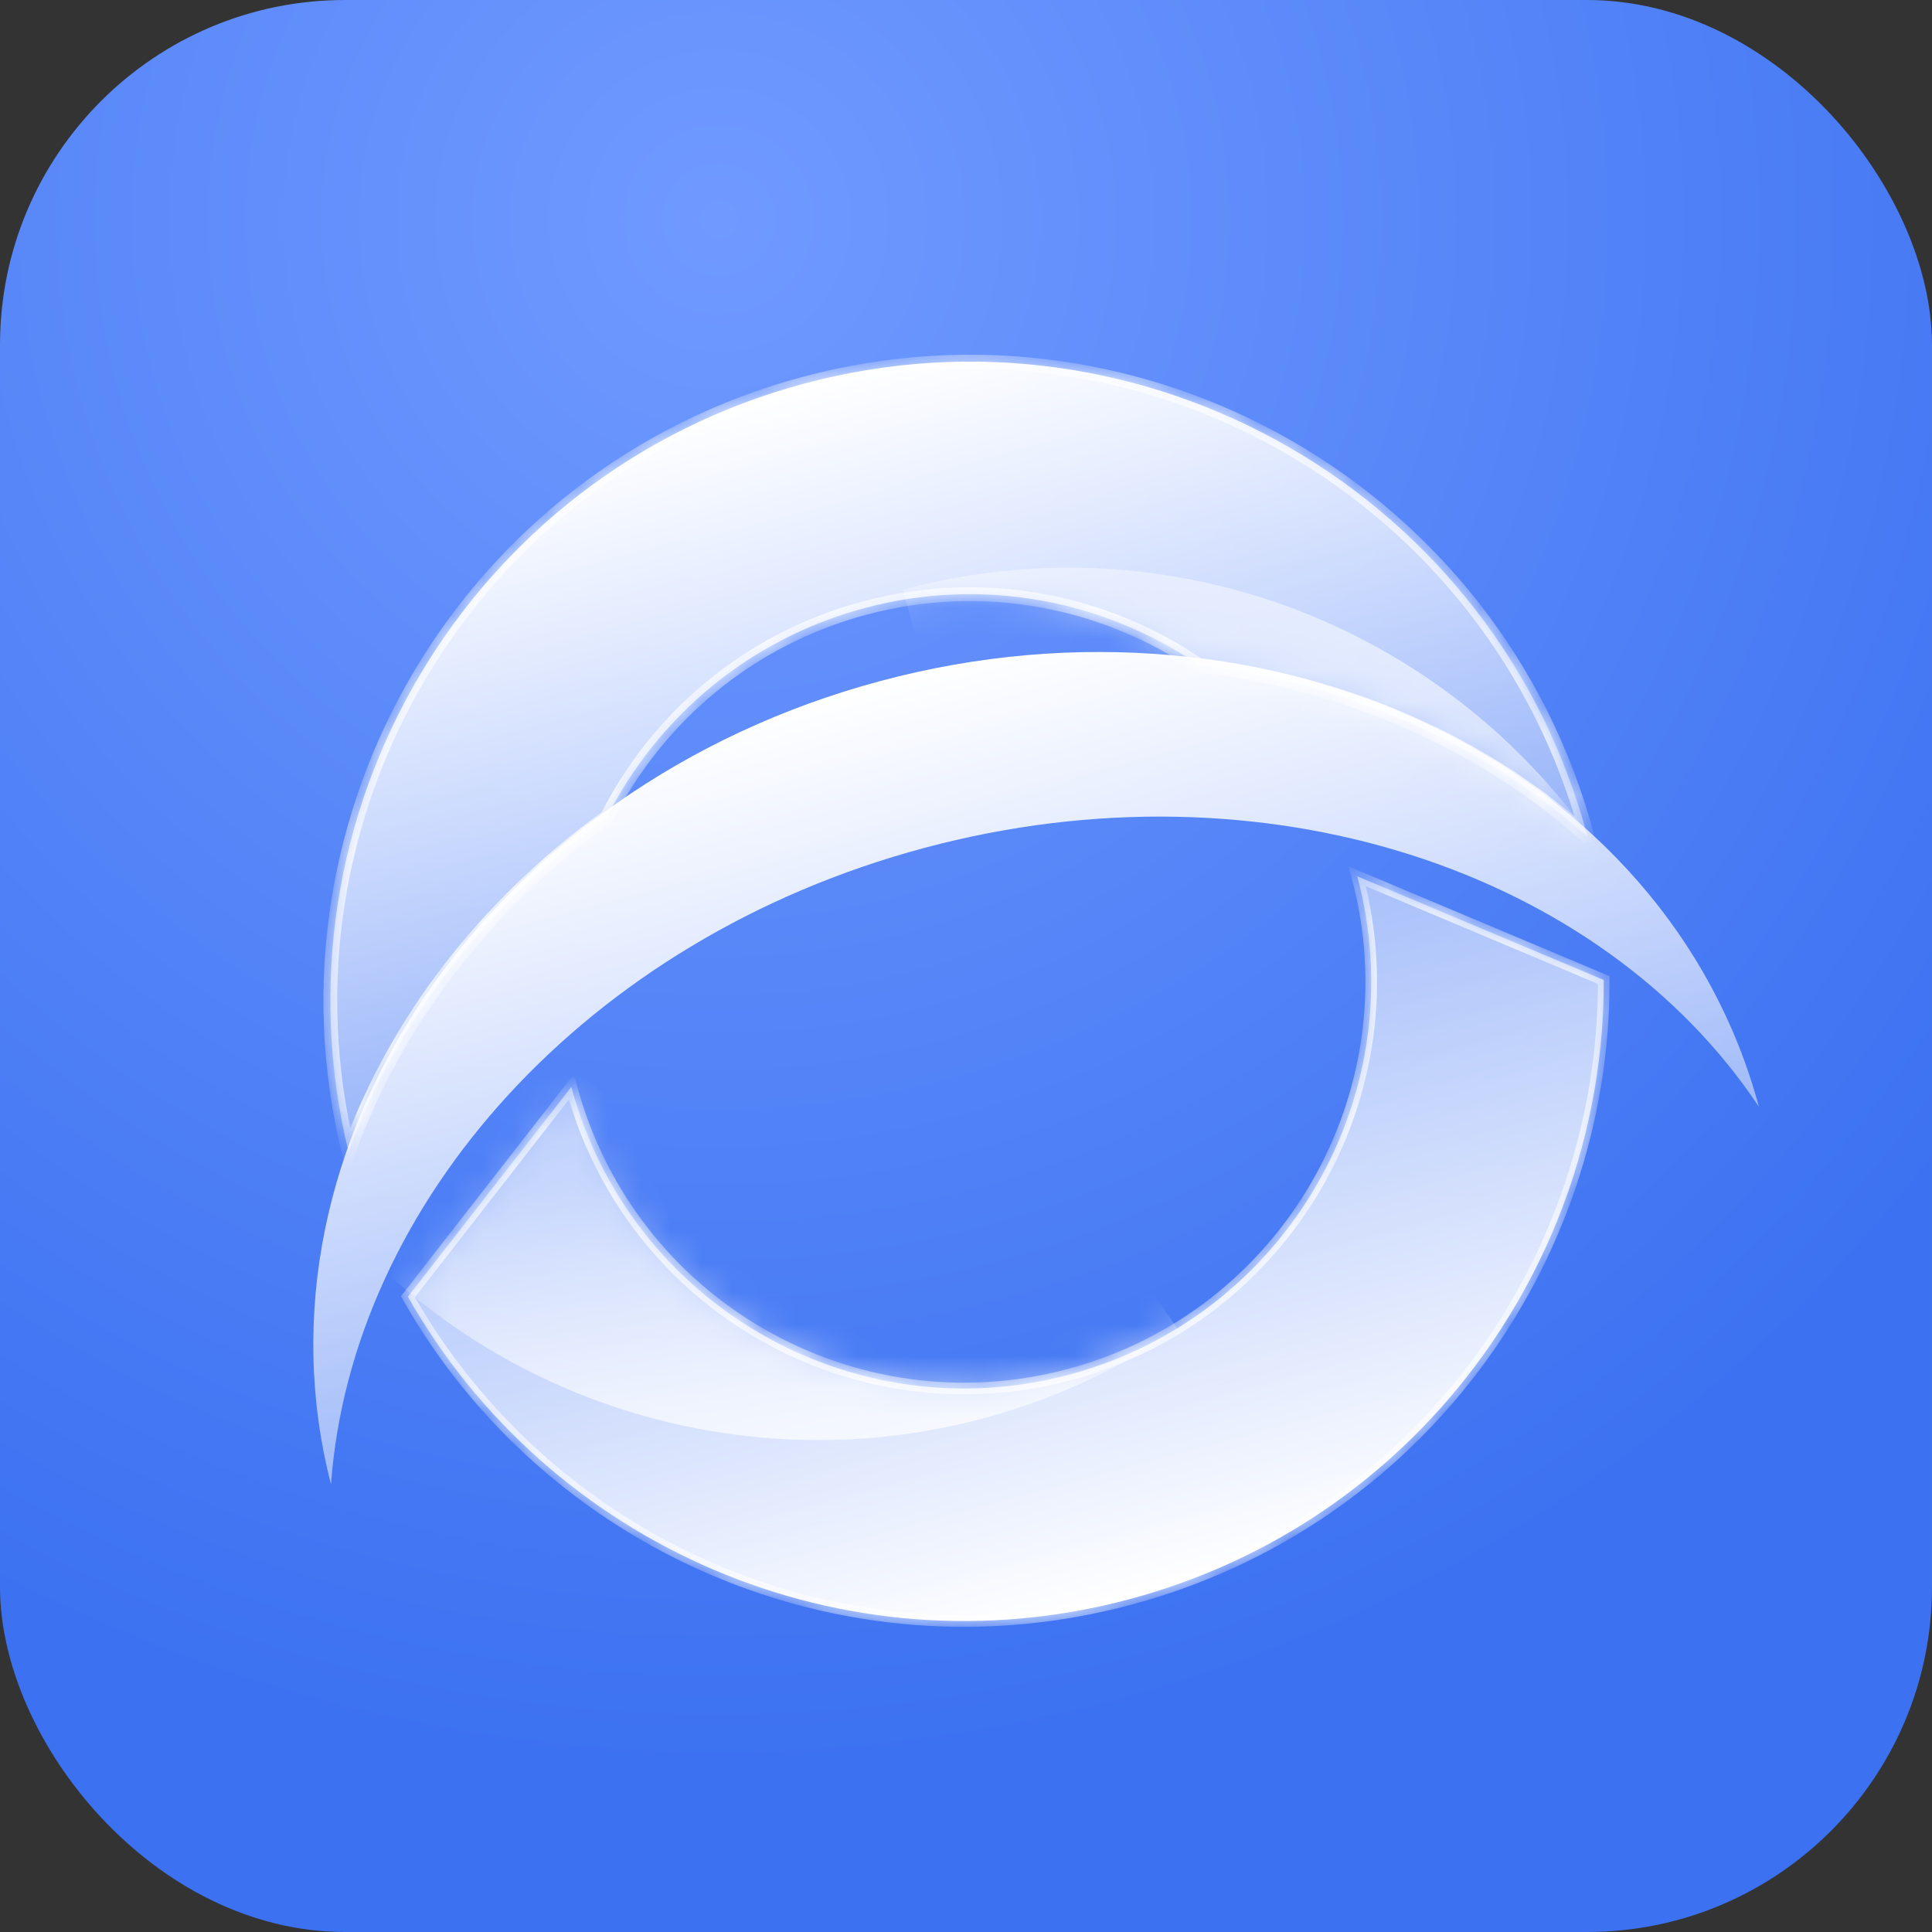 <svg width="62" height="62" viewBox="0 0 62 62" fill="none" xmlns="http://www.w3.org/2000/svg">
<rect x="0" y="0" width="62" height="62" fill="#333333" stroke="none"/>
<rect width="62" height="62" rx="11.071" fill="url(#paint0_radial_7797_6097)"/>
<mask id="mask0_7797_6097" style="mask-type:alpha" maskUnits="userSpaceOnUse" x="0" y="0" width="62" height="62">
<rect width="62" height="62" rx="11.071" fill="url(#paint1_radial_7797_6097)"/>
</mask>
<g mask="url(#mask0_7797_6097)">
<mask id="path-3-inside-1_7797_6097" fill="white">
<path d="M36.256 51.317C27.029 53.789 17.584 49.56 13.091 41.613L18.336 34.879C20.202 41.844 27.36 45.976 34.325 44.11C41.289 42.244 45.422 35.086 43.556 28.122L51.466 31.448C51.495 40.532 45.443 48.855 36.256 51.317Z"/>
</mask>
<path d="M36.256 51.317C27.029 53.789 17.584 49.56 13.091 41.613L18.336 34.879C20.202 41.844 27.36 45.976 34.325 44.11C41.289 42.244 45.422 35.086 43.556 28.122L51.466 31.448C51.495 40.532 45.443 48.855 36.256 51.317Z" fill="url(#paint2_linear_7797_6097)"/>
<path d="M36.256 51.317L36.304 51.497L36.256 51.317ZM13.091 41.613L12.944 41.498L12.867 41.596L12.928 41.705L13.091 41.613ZM18.336 34.879L18.516 34.831L18.419 34.469L18.189 34.765L18.336 34.879ZM34.325 44.11L34.373 44.29L34.325 44.11ZM43.556 28.122L43.628 27.95L43.277 27.802L43.376 28.17L43.556 28.122ZM51.466 31.448L51.652 31.448L51.652 31.325L51.538 31.277L51.466 31.448ZM36.256 51.317L36.208 51.137C27.064 53.587 17.706 49.396 13.253 41.521L13.091 41.613L12.928 41.705C17.463 49.724 26.993 53.992 36.304 51.497L36.256 51.317ZM13.091 41.613L13.238 41.727L18.483 34.994L18.336 34.879L18.189 34.765L12.944 41.498L13.091 41.613ZM18.336 34.879L18.156 34.928C20.049 41.992 27.309 46.183 34.373 44.29L34.325 44.11L34.277 43.93C27.412 45.77 20.356 41.696 18.516 34.831L18.336 34.879ZM34.325 44.11L34.373 44.29C41.437 42.398 45.629 35.137 43.736 28.073L43.556 28.122L43.376 28.17C45.215 35.035 41.142 42.091 34.277 43.93L34.325 44.11ZM43.556 28.122L43.484 28.294L51.394 31.62L51.466 31.448L51.538 31.277L43.628 27.95L43.556 28.122ZM51.466 31.448L51.279 31.449C51.308 40.45 45.311 48.697 36.208 51.137L36.256 51.317L36.304 51.497C45.575 49.013 51.681 40.614 51.652 31.448L51.466 31.448Z" fill="white" mask="url(#path-3-inside-1_7797_6097)"/>
<mask id="mask1_7797_6097" style="mask-type:alpha" maskUnits="userSpaceOnUse" x="13" y="28" width="39" height="25">
<mask id="path-5-inside-2_7797_6097" fill="white">
<path d="M36.256 51.317C27.029 53.789 17.584 49.56 13.091 41.613L18.336 34.879C20.202 41.844 27.36 45.976 34.325 44.11C41.289 42.244 45.422 35.086 43.556 28.122L51.466 31.448C51.495 40.532 45.443 48.855 36.256 51.317Z"/>
</mask>
<path d="M36.256 51.317C27.029 53.789 17.584 49.56 13.091 41.613L18.336 34.879C20.202 41.844 27.36 45.976 34.325 44.11C41.289 42.244 45.422 35.086 43.556 28.122L51.466 31.448C51.495 40.532 45.443 48.855 36.256 51.317Z" fill="url(#paint3_linear_7797_6097)"/>
<path d="M36.256 51.317L36.304 51.497L36.256 51.317ZM13.091 41.613L12.944 41.498L12.867 41.596L12.928 41.705L13.091 41.613ZM18.336 34.879L18.516 34.831L18.419 34.469L18.189 34.765L18.336 34.879ZM34.325 44.11L34.373 44.29L34.325 44.11ZM43.556 28.122L43.628 27.95L43.277 27.802L43.376 28.17L43.556 28.122ZM51.466 31.448L51.652 31.448L51.652 31.325L51.538 31.277L51.466 31.448ZM36.256 51.317L36.208 51.137C27.064 53.587 17.706 49.396 13.253 41.521L13.091 41.613L12.928 41.705C17.463 49.724 26.993 53.992 36.304 51.497L36.256 51.317ZM13.091 41.613L13.238 41.727L18.483 34.994L18.336 34.879L18.189 34.765L12.944 41.498L13.091 41.613ZM18.336 34.879L18.156 34.928C20.049 41.992 27.309 46.183 34.373 44.29L34.325 44.11L34.277 43.93C27.412 45.77 20.356 41.696 18.516 34.831L18.336 34.879ZM34.325 44.11L34.373 44.29C41.437 42.398 45.629 35.137 43.736 28.073L43.556 28.122L43.376 28.17C45.215 35.035 41.142 42.091 34.277 43.93L34.325 44.11ZM43.556 28.122L43.484 28.294L51.394 31.62L51.466 31.448L51.538 31.277L43.628 27.95L43.556 28.122ZM51.466 31.448L51.279 31.449C51.308 40.45 45.311 48.697 36.208 51.137L36.256 51.317L36.304 51.497C45.575 49.013 51.681 40.614 51.652 31.448L51.466 31.448Z" fill="white" mask="url(#path-5-inside-2_7797_6097)"/>
</mask>
<g mask="url(#mask1_7797_6097)">
<path d="M9.288 37.246C15.667 46.61 28.429 49.031 37.793 42.652L33.593 36.487C27.634 40.546 20.311 37.594 16.252 31.635L9.288 37.246Z" fill="url(#paint4_linear_7797_6097)" fill-opacity="0.8"/>
</g>
<mask id="path-8-inside-3_7797_6097" fill="white">
<path d="M25.81 12.309C36.754 9.377 48.004 15.871 50.936 26.815L50.907 26.823C47.614 23.867 43.258 21.937 38.468 21.339C35.437 19.276 31.56 18.491 27.741 19.515C24.015 20.513 21.099 23.027 19.48 26.215C15.569 29.043 12.676 32.819 11.187 36.974C8.555 26.177 15.019 15.201 25.81 12.309Z"/>
</mask>
<path d="M25.81 12.309C36.754 9.377 48.004 15.871 50.936 26.815L50.907 26.823C47.614 23.867 43.258 21.937 38.468 21.339C35.437 19.276 31.56 18.491 27.741 19.515C24.015 20.513 21.099 23.027 19.48 26.215C15.569 29.043 12.676 32.819 11.187 36.974C8.555 26.177 15.019 15.201 25.81 12.309Z" fill="url(#paint5_linear_7797_6097)"/>
<path d="M25.81 12.309L25.753 12.095L25.753 12.095L25.81 12.309ZM50.936 26.815L50.993 27.029L51.207 26.971L51.15 26.758L50.936 26.815ZM50.907 26.823L50.759 26.988L50.848 27.068L50.964 27.037L50.907 26.823ZM38.468 21.339L38.343 21.522L38.388 21.552L38.441 21.558L38.468 21.339ZM27.741 19.515L27.683 19.301L27.683 19.301L27.741 19.515ZM19.48 26.215L19.609 26.395L19.653 26.363L19.677 26.316L19.48 26.215ZM11.187 36.974L10.972 37.027L11.146 37.743L11.395 37.049L11.187 36.974ZM25.81 12.309L25.867 12.523C36.693 9.622 47.821 16.047 50.722 26.872L50.936 26.815L51.15 26.758C48.186 15.696 36.815 9.131 25.753 12.095L25.81 12.309ZM50.936 26.815L50.879 26.601L50.85 26.609L50.907 26.823L50.964 27.037L50.993 27.029L50.936 26.815ZM50.907 26.823L51.055 26.658C47.726 23.669 43.327 21.723 38.495 21.119L38.468 21.339L38.441 21.558C43.19 22.152 47.503 24.064 50.759 26.988L50.907 26.823ZM38.468 21.339L38.593 21.156C35.51 19.058 31.568 18.26 27.683 19.301L27.741 19.515L27.798 19.729C31.553 18.723 35.363 19.494 38.343 21.522L38.468 21.339ZM27.741 19.515L27.683 19.301C23.894 20.316 20.929 22.873 19.282 26.115L19.48 26.215L19.677 26.316C21.27 23.181 24.135 20.71 27.798 19.729L27.741 19.515ZM19.48 26.215L19.35 26.036C15.406 28.887 12.484 32.699 10.978 36.9L11.187 36.974L11.395 37.049C12.868 32.94 15.732 29.198 19.609 26.395L19.48 26.215ZM11.187 36.974L11.402 36.922C8.798 26.241 15.193 15.383 25.867 12.523L25.81 12.309L25.753 12.095C14.845 15.018 8.311 26.113 10.972 37.027L11.187 36.974Z" fill="white" mask="url(#path-8-inside-3_7797_6097)"/>
<mask id="mask2_7797_6097" style="mask-type:alpha" maskUnits="userSpaceOnUse" x="10" y="11" width="41" height="26">
<path d="M25.81 12.309C36.754 9.377 48.003 15.871 50.936 26.815L50.909 26.822C47.615 23.865 43.257 21.934 38.465 21.336C35.434 19.275 31.559 18.492 27.741 19.515C24.016 20.513 21.101 23.026 19.481 26.213C15.57 29.041 12.676 32.819 11.187 36.974C8.555 26.177 15.019 15.201 25.81 12.309Z" fill="url(#paint6_linear_7797_6097)"/>
</mask>
<g mask="url(#mask2_7797_6097)">
<path d="M54.106 33.428C51.174 22.484 39.925 15.989 28.98 18.922L30.911 26.128C37.876 24.262 45.034 28.395 46.901 35.359L54.106 33.428Z" fill="url(#paint7_linear_7797_6097)" fill-opacity="0.8"/>
</g>
<path d="M56.445 35.517C51.399 27.936 40.566 24.289 29.657 27.212C18.812 30.118 11.281 38.607 10.622 47.634C7.817 36.74 15.671 25.226 28.248 21.856C40.883 18.47 53.502 24.586 56.445 35.517Z" fill="url(#paint8_linear_7797_6097)"/>
</g>
<defs>
<radialGradient id="paint0_radial_7797_6097" cx="0" cy="0" r="1" gradientUnits="userSpaceOnUse" gradientTransform="translate(22.732 6.867) rotate(139.402) scale(50.335 50.335)">
<stop stop-color="#709AFF"/>
<stop offset="1" stop-color="#3C71F1"/>
</radialGradient>
<radialGradient id="paint1_radial_7797_6097" cx="0" cy="0" r="1" gradientUnits="userSpaceOnUse" gradientTransform="translate(22.732 6.867) rotate(139.402) scale(50.335 50.335)">
<stop stop-color="#709AFF"/>
<stop offset="1" stop-color="#3C71F1"/>
</radialGradient>
<linearGradient id="paint2_linear_7797_6097" x1="36.241" y1="51.321" x2="30.931" y2="31.504" gradientUnits="userSpaceOnUse">
<stop stop-color="white"/>
<stop offset="1" stop-color="white" stop-opacity="0.5"/>
</linearGradient>
<linearGradient id="paint3_linear_7797_6097" x1="36.241" y1="51.321" x2="30.931" y2="31.504" gradientUnits="userSpaceOnUse">
<stop stop-color="white"/>
<stop offset="1" stop-color="white" stop-opacity="0.6"/>
</linearGradient>
<linearGradient id="paint4_linear_7797_6097" x1="21.194" y1="45.529" x2="21.194" y2="38.256" gradientUnits="userSpaceOnUse">
<stop stop-color="white"/>
<stop offset="1" stop-color="white" stop-opacity="0.5"/>
</linearGradient>
<linearGradient id="paint5_linear_7797_6097" x1="25.811" y1="12.309" x2="31.12" y2="32.125" gradientUnits="userSpaceOnUse">
<stop stop-color="white"/>
<stop offset="1" stop-color="white" stop-opacity="0.4"/>
</linearGradient>
<linearGradient id="paint6_linear_7797_6097" x1="25.811" y1="12.309" x2="31.12" y2="32.125" gradientUnits="userSpaceOnUse">
<stop stop-color="white"/>
<stop offset="1" stop-color="white" stop-opacity="0.6"/>
</linearGradient>
<linearGradient id="paint7_linear_7797_6097" x1="36.575" y1="18.223" x2="43.756" y2="24.097" gradientUnits="userSpaceOnUse">
<stop stop-color="white" stop-opacity="0.6"/>
<stop offset="1" stop-color="white"/>
</linearGradient>
<linearGradient id="paint8_linear_7797_6097" x1="28.249" y1="21.855" x2="33.558" y2="41.672" gradientUnits="userSpaceOnUse">
<stop stop-color="white"/>
<stop offset="1" stop-color="white" stop-opacity="0.5"/>
</linearGradient>
</defs>
</svg>
